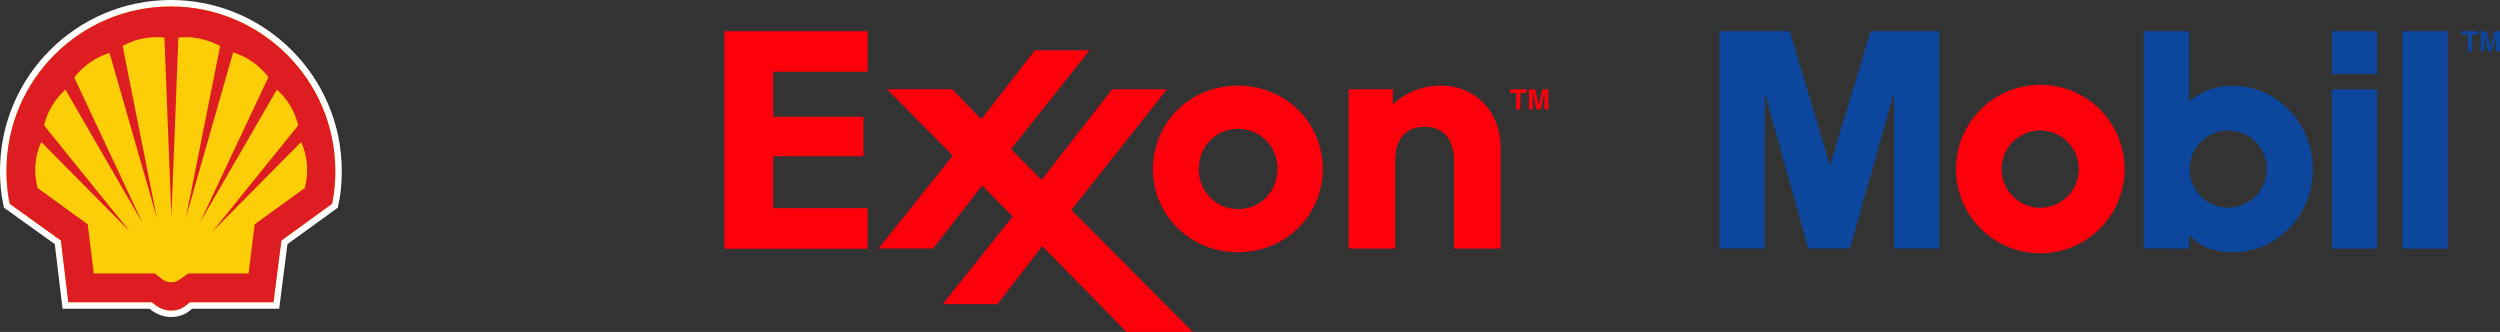 <?xml version="1.0" encoding="UTF-8"?><svg id="Layer_2" xmlns="http://www.w3.org/2000/svg" viewBox="0 0 297.27 39.47"><rect x="0" y="0" width="297.27" height="39.47" fill="#333333" stroke="none"/><defs><style>.cls-1{fill:#0c479d;}.cls-2{fill:#dd1d21;fill-rule:evenodd;}.cls-3{fill:#fe000c;}.cls-4{fill:#fbce07;}.cls-5{fill:none;stroke:#fff;stroke-miterlimit:8.82;stroke-width:1.54px;}</style></defs><g id="Layer_1-2"><g><g><g><path class="cls-3" d="M242.6,24.7c2.54,0,4.59-2.06,4.59-4.6s-2.06-4.59-4.59-4.59-4.6,2.06-4.6,4.59,2.06,4.6,4.6,4.6m-10.01-4.6c0-5.54,4.49-10.02,10.02-10.02s10.02,4.49,10.02,10.02-4.49,10.02-10.02,10.02-10.02-4.49-10.02-10.02Z"/><path class="cls-1" d="M204.45,3.71h8.38l4.73,15.88h.07l4.81-15.88h8.16V29.56h-5.39V11.28h-.07l-5.17,18.28h-4.95l-5.1-18.28h-.07V29.56h-5.39V3.71m72.81,5.1h5.39V3.71h-5.39v5.1Zm0,20.76h5.39V10.63h-5.39V29.56Zm8.38,0h5.39V3.71h-5.39V29.56Zm-20.69-4.87c-2.54,0-4.6-2.06-4.6-4.6s2.06-4.59,4.6-4.59,4.59,2.06,4.59,4.59-2.06,4.6-4.59,4.6m-4.66,4.87v-1.67c1.38,1.53,3.13,2.11,5.17,2.11,5.43,0,9.54-4.55,9.54-9.87s-4.08-9.94-9.54-9.94c-1.97,0-3.68,.62-5.17,1.89V3.71h-5.39V29.56h5.39Z"/></g><path class="cls-1" d="M293.95,6.1h-.5v-1.96h-.73v-.43h1.95v.43h-.73v1.96Zm3.32,0h-.46v-1.99h-.01l-.44,1.99h-.49l-.44-1.99h0v1.99h-.46V3.71h.73l.43,1.88h.01l.43-1.88h.72v2.39Z"/></g><g><path class="cls-3" d="M160.38,10.62h5.24v1.79c.56-.49,2.38-2.23,5.74-2.23,3.95,0,7.08,2.92,7.08,7.5v11.88h-5.54v-10.41c0-2.55-1.24-4.07-3.5-4.07s-3.5,1.43-3.5,4.07v10.41h-5.53V10.62Zm-17.83,9.47c0-2.62,1.96-4.77,4.67-4.77s4.68,2.15,4.68,4.77-1.96,4.77-4.68,4.77-4.67-2.15-4.67-4.77Zm-5.46,0c0,5.46,4.38,9.9,10.1,9.9s10.1-4.44,10.1-9.9-4.37-9.91-10.1-9.91-10.1,4.45-10.1,9.91Zm-26.14,9.47l5.83-7.5,3.64,3.68-8.33,10.43h6.51l5.33-6.91,10.03,10.21h7.86l-14.42-14.5,11.36-14.35h-6.52l-8.39,10.77-3.63-3.65,9.34-11.76h-6.5l-6.37,8.2-3.46-3.57h-7.75l7.81,7.89-8.83,11.05h6.49ZM86.14,3.71h17.03v4.82h-11.23v5.36h10.73v4.68h-10.73v6.18h11.23v4.83h-17.03V3.71Z"/><path class="cls-3" d="M180.79,13.01h-.5v-1.96h-.73v-.43h1.95v.43h-.73v1.96Zm3.32,0h-.46v-1.99h-.01l-.44,1.99h-.49l-.44-1.99h0v1.99h-.46v-2.39h.73l.43,1.88h.01l.42-1.88h.72v2.39Z"/></g></g><g><path class="cls-5" d="M18.05,35.94H8.12l-.88-7.34L1.16,24.24c-.28-1.27-.39-2.6-.39-3.92C.77,9.5,9.55,.77,20.32,.77s19.55,8.78,19.55,19.55c0,1.33-.11,2.65-.39,3.92l-6.02,4.36-.94,7.34h-9.94l-.55,.44c-.5,.39-1.1,.55-1.71,.55s-1.21-.22-1.71-.55l-.55-.44Z"/><path class="cls-4" d="M18.05,35.94H8.12l-.88-7.34L1.16,24.24c-.28-1.27-.39-2.6-.39-3.92C.77,9.5,9.55,.77,20.32,.77s19.55,8.78,19.55,19.55c0,1.33-.11,2.65-.39,3.92l-6.02,4.36-.94,7.34h-9.94l-.55,.44c-.5,.39-1.1,.55-1.71,.55s-1.21-.22-1.71-.55l-.55-.44Z"/><path class="cls-2" d="M18.05,35.94H8.12l-.88-7.34L1.16,24.24c-.28-1.27-.39-2.6-.39-3.92C.77,9.5,9.55,.77,20.32,.77s19.55,8.78,19.55,19.55c0,1.33-.11,2.65-.39,3.92l-6.02,4.36-.94,7.34h-9.94l-.55,.44c-.5,.39-1.1,.55-1.71,.55s-1.21-.22-1.71-.55l-.55-.44Zm.33-3.42h-7.23l-.72-5.85-5.96-4.31c-.17-.66-.28-1.38-.28-2.1,0-1.16,.22-2.32,.72-3.37l10.55,10.66L5.24,14.91c.39-1.66,1.27-3.09,2.54-4.25l9.17,15.85L8.83,9.22c1.05-1.38,2.54-2.43,4.2-2.93l5.63,19.66L14.58,5.47c1.27-.72,2.65-1.05,4.09-1.05,.28,0,.61,0,.88,.06l.83,21.26,.83-21.26c.28-.06,.61-.06,.88-.06,1.44,0,2.82,.39,4.09,1.05l-4.09,20.48L27.72,6.24c1.66,.5,3.15,1.55,4.2,2.93l-8.17,17.34,9.17-15.85c1.27,1.1,2.15,2.6,2.54,4.25l-10.21,12.64,10.55-10.66c.5,1.05,.72,2.21,.72,3.37,0,.72-.11,1.38-.28,2.1l-5.96,4.31-.72,5.85h-7.18l-1.1,.77c-.28,.22-.61,.28-.94,.28s-.66-.11-.94-.28l-.99-.77Z"/></g></g></svg>